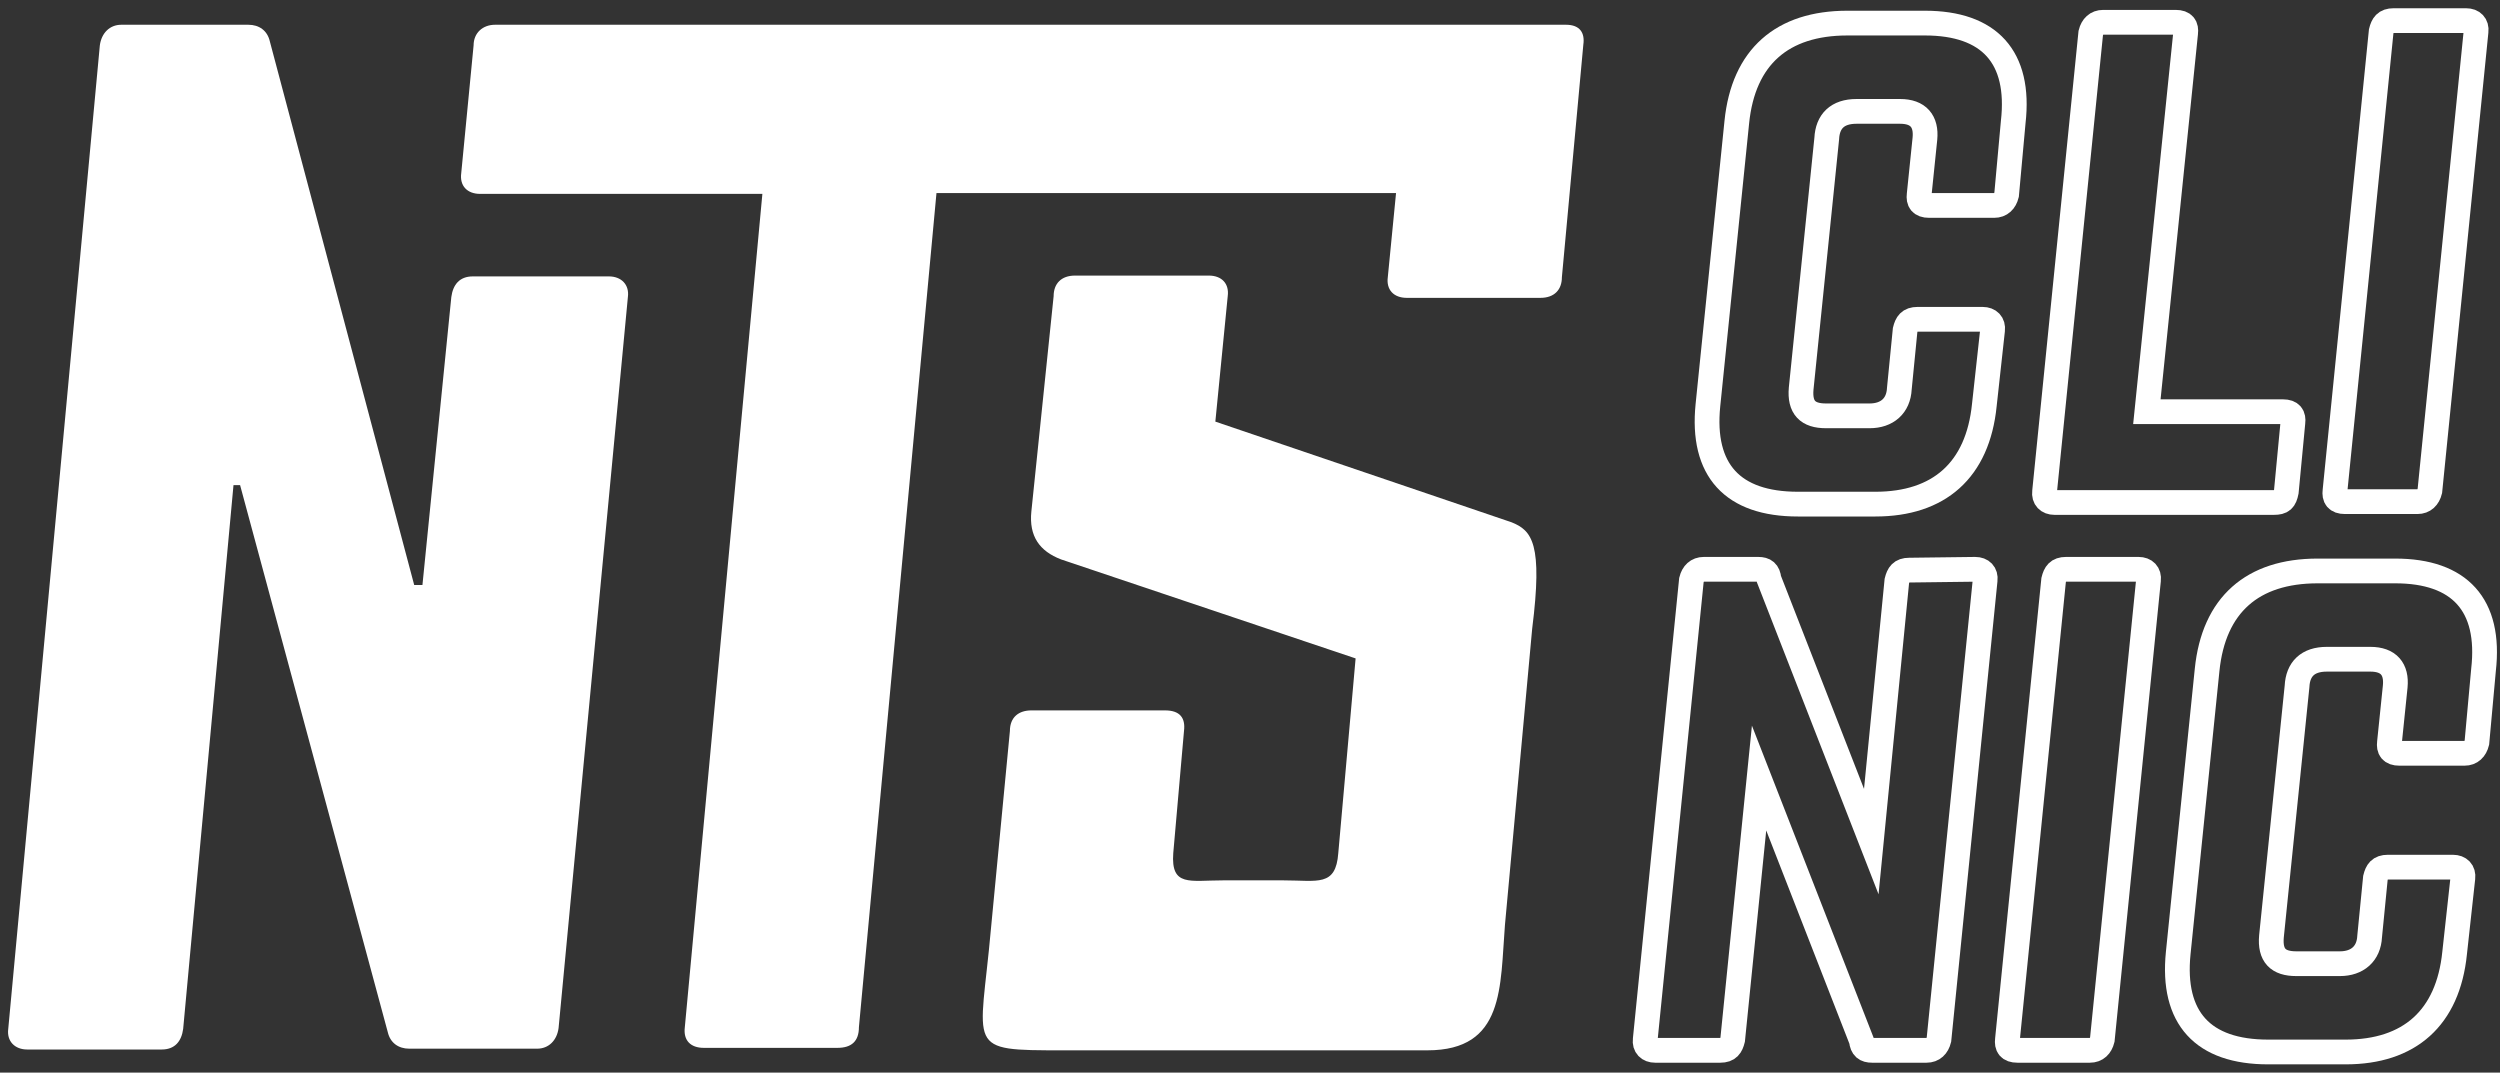 <?xml version="1.0" encoding="utf-8"?>
<!-- Generator: Adobe Illustrator 23.0.1, SVG Export Plug-In . SVG Version: 6.00 Build 0)  -->
<svg version="1.1" id="Capa_1" xmlns="http://www.w3.org/2000/svg" xmlns:xlink="http://www.w3.org/1999/xlink" x="0px" y="0px"
	 viewBox="0 0 303 130" style="enable-background:new 0 0 303 130;" xml:space="preserve">
<rect x="0" y="0" width="303" height="130" fill="#333333" stroke="none"/>
<style type="text/css">
	.st0{fill:#FFFFFF;}
	.st1{fill:none;stroke:#FFFFFF;stroke-width:3;stroke-miterlimit:10;}
</style>
<path class="st0" d="M73.8,33.5c1.5,0,2.5,1,2.3,2.5l-8.4,88.6c-0.2,1.5-1.2,2.5-2.6,2.5H49.6c-1.3,0-2.3-0.7-2.6-2L29.1,58.8h-0.8
	l-6.1,65.9c-0.2,1.5-1,2.5-2.6,2.5H3.3c-1.5,0-2.5-1-2.3-2.5L12.1,5.5C12.3,4,13.3,3,14.7,3h15.4c1.3,0,2.3,0.7,2.6,2l17.5,65.9h1
	L54.7,36c0.2-1.5,1-2.5,2.6-2.5C57.4,33.5,73.8,33.5,73.8,33.5z"/>
<path class="st0" d="M189.8,3H60c-1.5,0-2.6,1-2.6,2.5L55.9,21c-0.2,1.5,0.7,2.5,2.3,2.5h34.2l-9.4,101c-0.2,1.6,0.7,2.5,2.3,2.5
	h16.2c1.7,0,2.6-0.8,2.6-2.5l9.4-101.1h55.7l-1,10.2c-0.2,1.5,0.7,2.5,2.3,2.5h16.2c1.7,0,2.6-1,2.6-2.5l2.6-28.2
	C192.1,4,191.5,3,189.8,3z"/>
<path class="st0" d="M183.2,63.3l-35.9-12.2l1.5-15.2c0.2-1.5-0.7-2.5-2.3-2.5h-16.2c-1.7,0-2.6,1-2.6,2.5L125,62
	c-0.3,3,1,4.8,3.6,5.8l35.7,12l-2.1,23.6c-0.3,4.1-2.5,3.3-6.6,3.3h-7.4c-4,0-6.3,0.8-6-3.3l1.3-14.8c0.2-1.6-0.5-2.5-2.3-2.5H125
	c-1.5,0-2.6,0.8-2.6,2.5l-2.3,24c-1.3,14.7-3.3,14.7,8.8,14.7H173c9.4,0,8.8-7.7,9.4-15.2l3.3-35.9C187,65.9,185.7,64.3,183.2,63.3z
	"/>
<path class="st1" d="M243.2,23.6c-0.2,0.8-0.7,1.3-1.5,1.3h-7.9c-1,0-1.3-0.5-1.2-1.3l0.7-6.8c0.2-2.1-0.8-3.3-3-3.3H225
	c-2.3,0-3.5,1.2-3.6,3.3l-3.1,30.3c-0.2,2.3,0.8,3.3,3,3.3h5.3c2.1,0,3.5-1.2,3.6-3.3l0.7-7.1c0.2-0.8,0.5-1.3,1.5-1.3h7.9
	c0.8,0,1.3,0.5,1.2,1.3l-1,9.1c-0.8,7.9-5.5,12-13.2,12h-9.4c-7.9,0-11.7-4.1-10.9-12l3.5-34.3c0.8-7.9,5.5-12,13.4-12h9.4
	c7.8,0,11.6,4.1,10.7,12L243.2,23.6z"/>
<path class="st1" d="M260.2,49.9h16.5c1,0,1.3,0.5,1.2,1.3l-0.8,8.4c-0.2,1-0.5,1.3-1.5,1.3H249c-0.8,0-1.3-0.5-1.2-1.3L253.4,4
	c0.2-0.8,0.7-1.3,1.5-1.3h8.8c1,0,1.3,0.5,1.2,1.3L260.2,49.9z"/>
<path class="st1" d="M284.2,60.8c-1,0-1.3-0.5-1.2-1.3l5.6-55.7c0.2-0.8,0.5-1.3,1.5-1.3h8.8c0.8,0,1.3,0.5,1.2,1.3l-5.6,55.7
	c-0.2,0.8-0.7,1.3-1.5,1.3H284.2z"/>
<path class="st1" d="M239.4,69c0.8,0,1.3,0.5,1.2,1.3L235,126c-0.2,0.8-0.7,1.3-1.5,1.3h-6.6c-0.8,0-1.2-0.3-1.3-1.2l-12.4-31.8
	L210,126c-0.2,0.8-0.5,1.3-1.5,1.3h-7.9c-0.8,0-1.3-0.5-1.2-1.3l5.6-55.7c0.2-0.8,0.7-1.3,1.5-1.3h6.6c0.8,0,1.2,0.3,1.3,1.2
	l12.4,31.8l3.1-31.6c0.2-0.8,0.5-1.3,1.5-1.3L239.4,69L239.4,69z"/>
<path class="st1" d="M244.5,127.3c-1,0-1.3-0.5-1.2-1.3l5.6-55.7c0.2-0.8,0.5-1.3,1.5-1.3h8.8c0.8,0,1.3,0.5,1.2,1.3l-5.6,55.7
	c-0.2,0.8-0.7,1.3-1.5,1.3H244.5z"/>
<path class="st1" d="M300.2,90c-0.2,0.8-0.7,1.3-1.5,1.3h-7.9c-1,0-1.3-0.5-1.2-1.3l0.7-6.8c0.2-2.1-0.8-3.3-3-3.3H282
	c-2.3,0-3.5,1.2-3.6,3.3l-3.1,30.3c-0.2,2.3,0.8,3.3,3,3.3h5.3c2.1,0,3.5-1.2,3.6-3.3l0.7-7.1c0.2-0.8,0.5-1.3,1.5-1.3h7.9
	c0.8,0,1.3,0.5,1.2,1.3l-1,9.1c-0.8,7.9-5.5,12-13.2,12h-9.4c-7.9,0-11.7-4.1-10.9-12l3.5-34.3c0.8-7.9,5.5-12,13.4-12h9.4
	c7.8,0,11.6,4.1,10.7,12L300.2,90z"/>
</svg>
